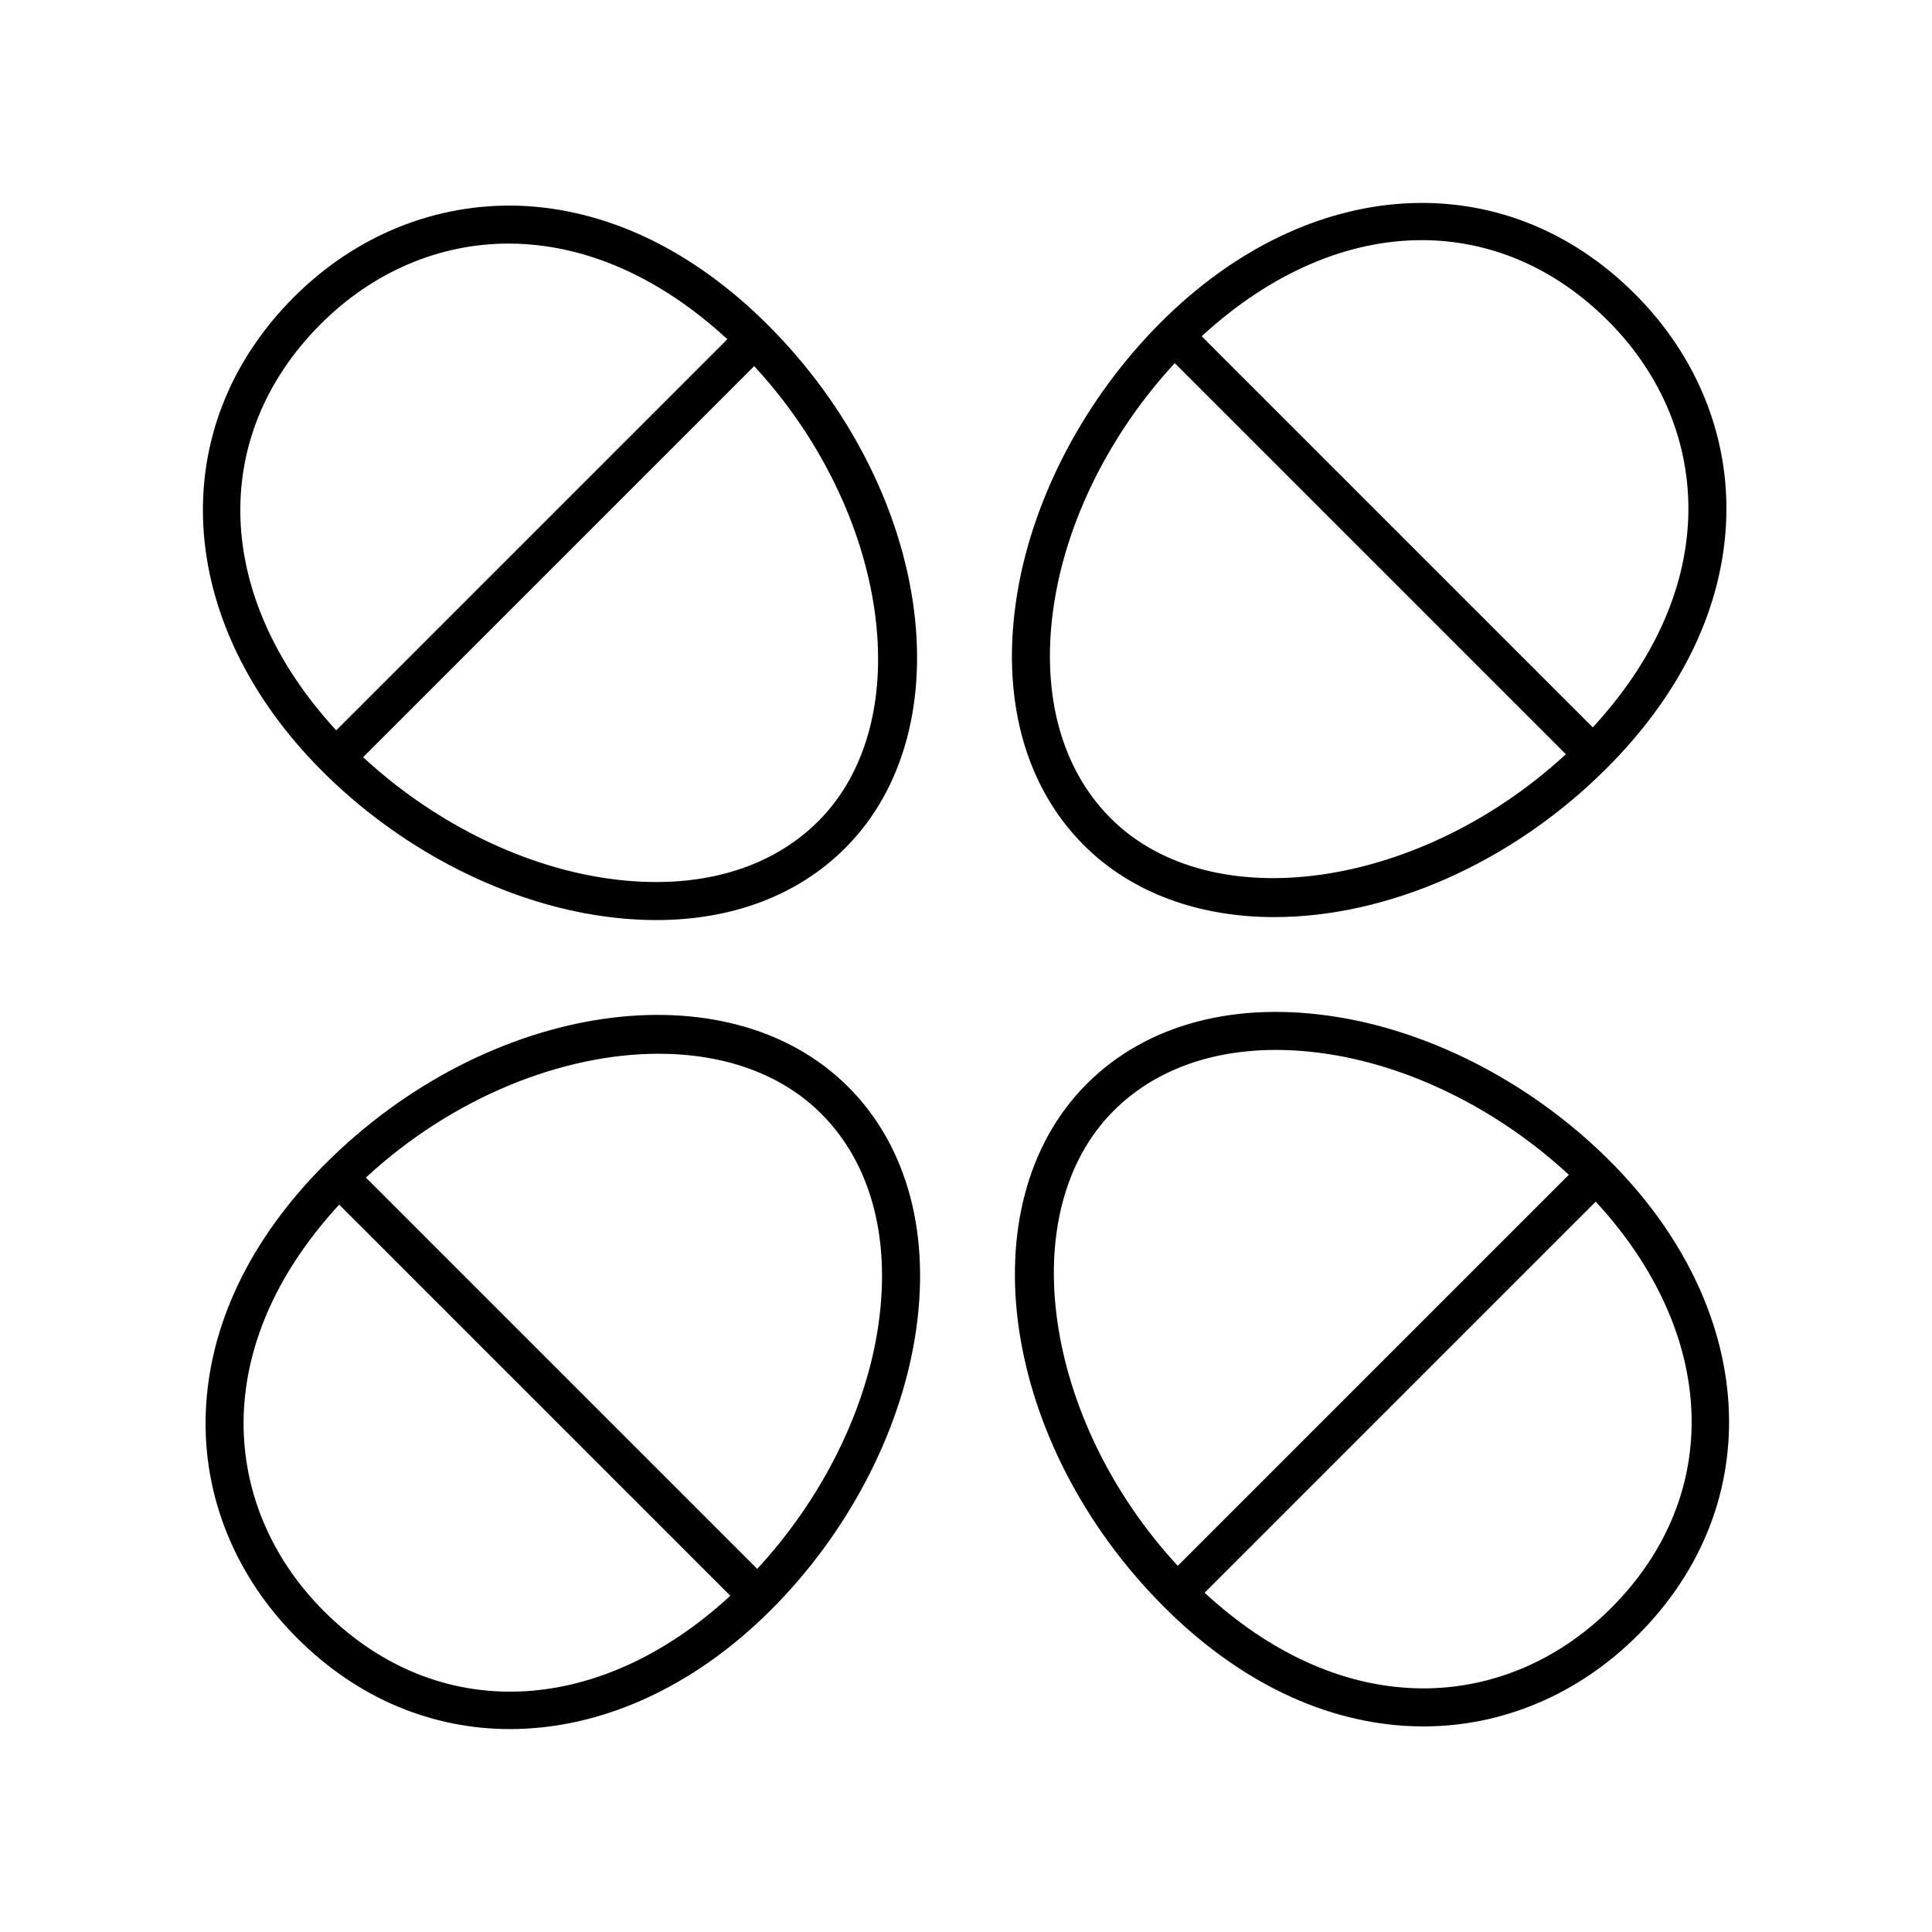 <?xml version="1.0" encoding="UTF-8"?>
<!-- Uploaded to: SVG Repo, www.svgrepo.com, Generator: SVG Repo Mixer Tools -->
<svg fill="#000000" width="800px" height="800px" version="1.1" viewBox="144 144 512 512" xmlns="http://www.w3.org/2000/svg">
 <g>
  <path d="m368.77 432.02c-32.023-32.023-95.484-22.68-138.57 20.406-19.918 19.914-30.871 42.777-31.676 66.113-0.762 22.039 7.828 43.184 24.188 59.543 16.152 16.156 35.941 24.141 56.434 24.141 23.645 0 48.227-10.637 69.223-31.633 19.965-19.965 33.844-46.184 38.07-71.93 4.449-27.129-1.824-50.793-17.668-66.641zm-138.94 138.94c-14.363-14.363-21.902-32.852-21.238-52.07 0.668-19.352 9.457-38.48 25.301-55.645l103.65 103.65c-34.934 32.199-77.695 34.074-107.71 4.062zm146.66-73.926c-3.641 22.188-15.195 44.754-31.824 62.738l-103.7-103.7c23.055-21.332 52.156-32.816 77.566-32.816 17.008 0 32.355 5.137 43.105 15.891 13.492 13.488 18.766 34.047 14.852 57.887z"/>
  <path d="m498.66 413.56c-27.117-4.449-50.793 1.82-66.641 17.664-32.023 32.027-22.684 95.484 20.406 138.57 19.914 19.918 42.777 30.871 66.113 31.676 0.902 0.031 1.801 0.051 2.695 0.051 21.062-0.004 41.16-8.543 56.848-24.234 34.785-34.785 31.707-86.461-7.492-125.66-19.965-19.965-46.184-33.844-71.93-38.07zm-59.516 24.789c10.582-10.582 25.512-16.105 42.969-16.105 4.793 0 9.777 0.414 14.914 1.258 22.188 3.641 44.754 15.195 62.738 31.824l-103.64 103.64c-35.594-38.48-43.797-93.801-16.98-120.62zm131.81 131.81c-14.363 14.363-32.879 21.918-52.07 21.238-19.352-0.668-38.48-9.457-55.645-25.301l103.65-103.65c32.199 34.93 34.082 77.699 4.062 107.71z"/>
  <path d="m481.72 387.04c29.258 0 62.312-13.699 88.078-39.465 19.918-19.914 30.871-42.777 31.676-66.113 0.762-22.039-7.828-43.184-24.188-59.543-34.785-34.793-86.457-31.703-125.65 7.492-19.965 19.965-33.844 46.184-38.07 71.93-4.453 27.129 1.82 50.793 17.664 66.641 12.875 12.867 30.824 19.059 50.492 19.059zm88.445-158c14.363 14.363 21.902 32.852 21.238 52.07-0.668 19.352-9.457 38.48-25.301 55.645l-103.64-103.64c18.273-16.84 38.66-25.473 58.281-25.473 17.887 0 35.109 7.086 49.422 21.398zm-146.66 73.93c3.641-22.188 15.195-44.754 31.824-62.738l103.64 103.64c-38.48 35.594-93.805 43.797-120.62 16.98-13.492-13.488-18.762-34.043-14.848-57.883z"/>
  <path d="m301.33 386.43c5.699 0.934 11.238 1.398 16.59 1.398 20.129 0 37.531-6.547 50.051-19.062 32.027-32.027 22.684-95.484-20.402-138.57-19.914-19.918-42.777-30.871-66.113-31.676-22.008-0.684-43.184 7.832-59.543 24.188-34.785 34.785-31.707 86.461 7.492 125.66 19.961 19.965 46.18 33.84 71.926 38.066zm59.516-24.789c-13.492 13.484-34.043 18.762-57.883 14.848-22.188-3.641-44.754-15.195-62.738-31.824l103.64-103.64c35.598 38.48 43.797 93.801 16.98 120.62zm-131.81-131.81c13.777-13.777 31.359-21.281 49.734-21.281 0.777 0 1.559 0.016 2.336 0.043 19.352 0.668 38.48 9.457 55.645 25.301l-103.65 103.65c-32.199-34.93-34.078-77.695-4.062-107.71z"/>
 </g>
</svg>
